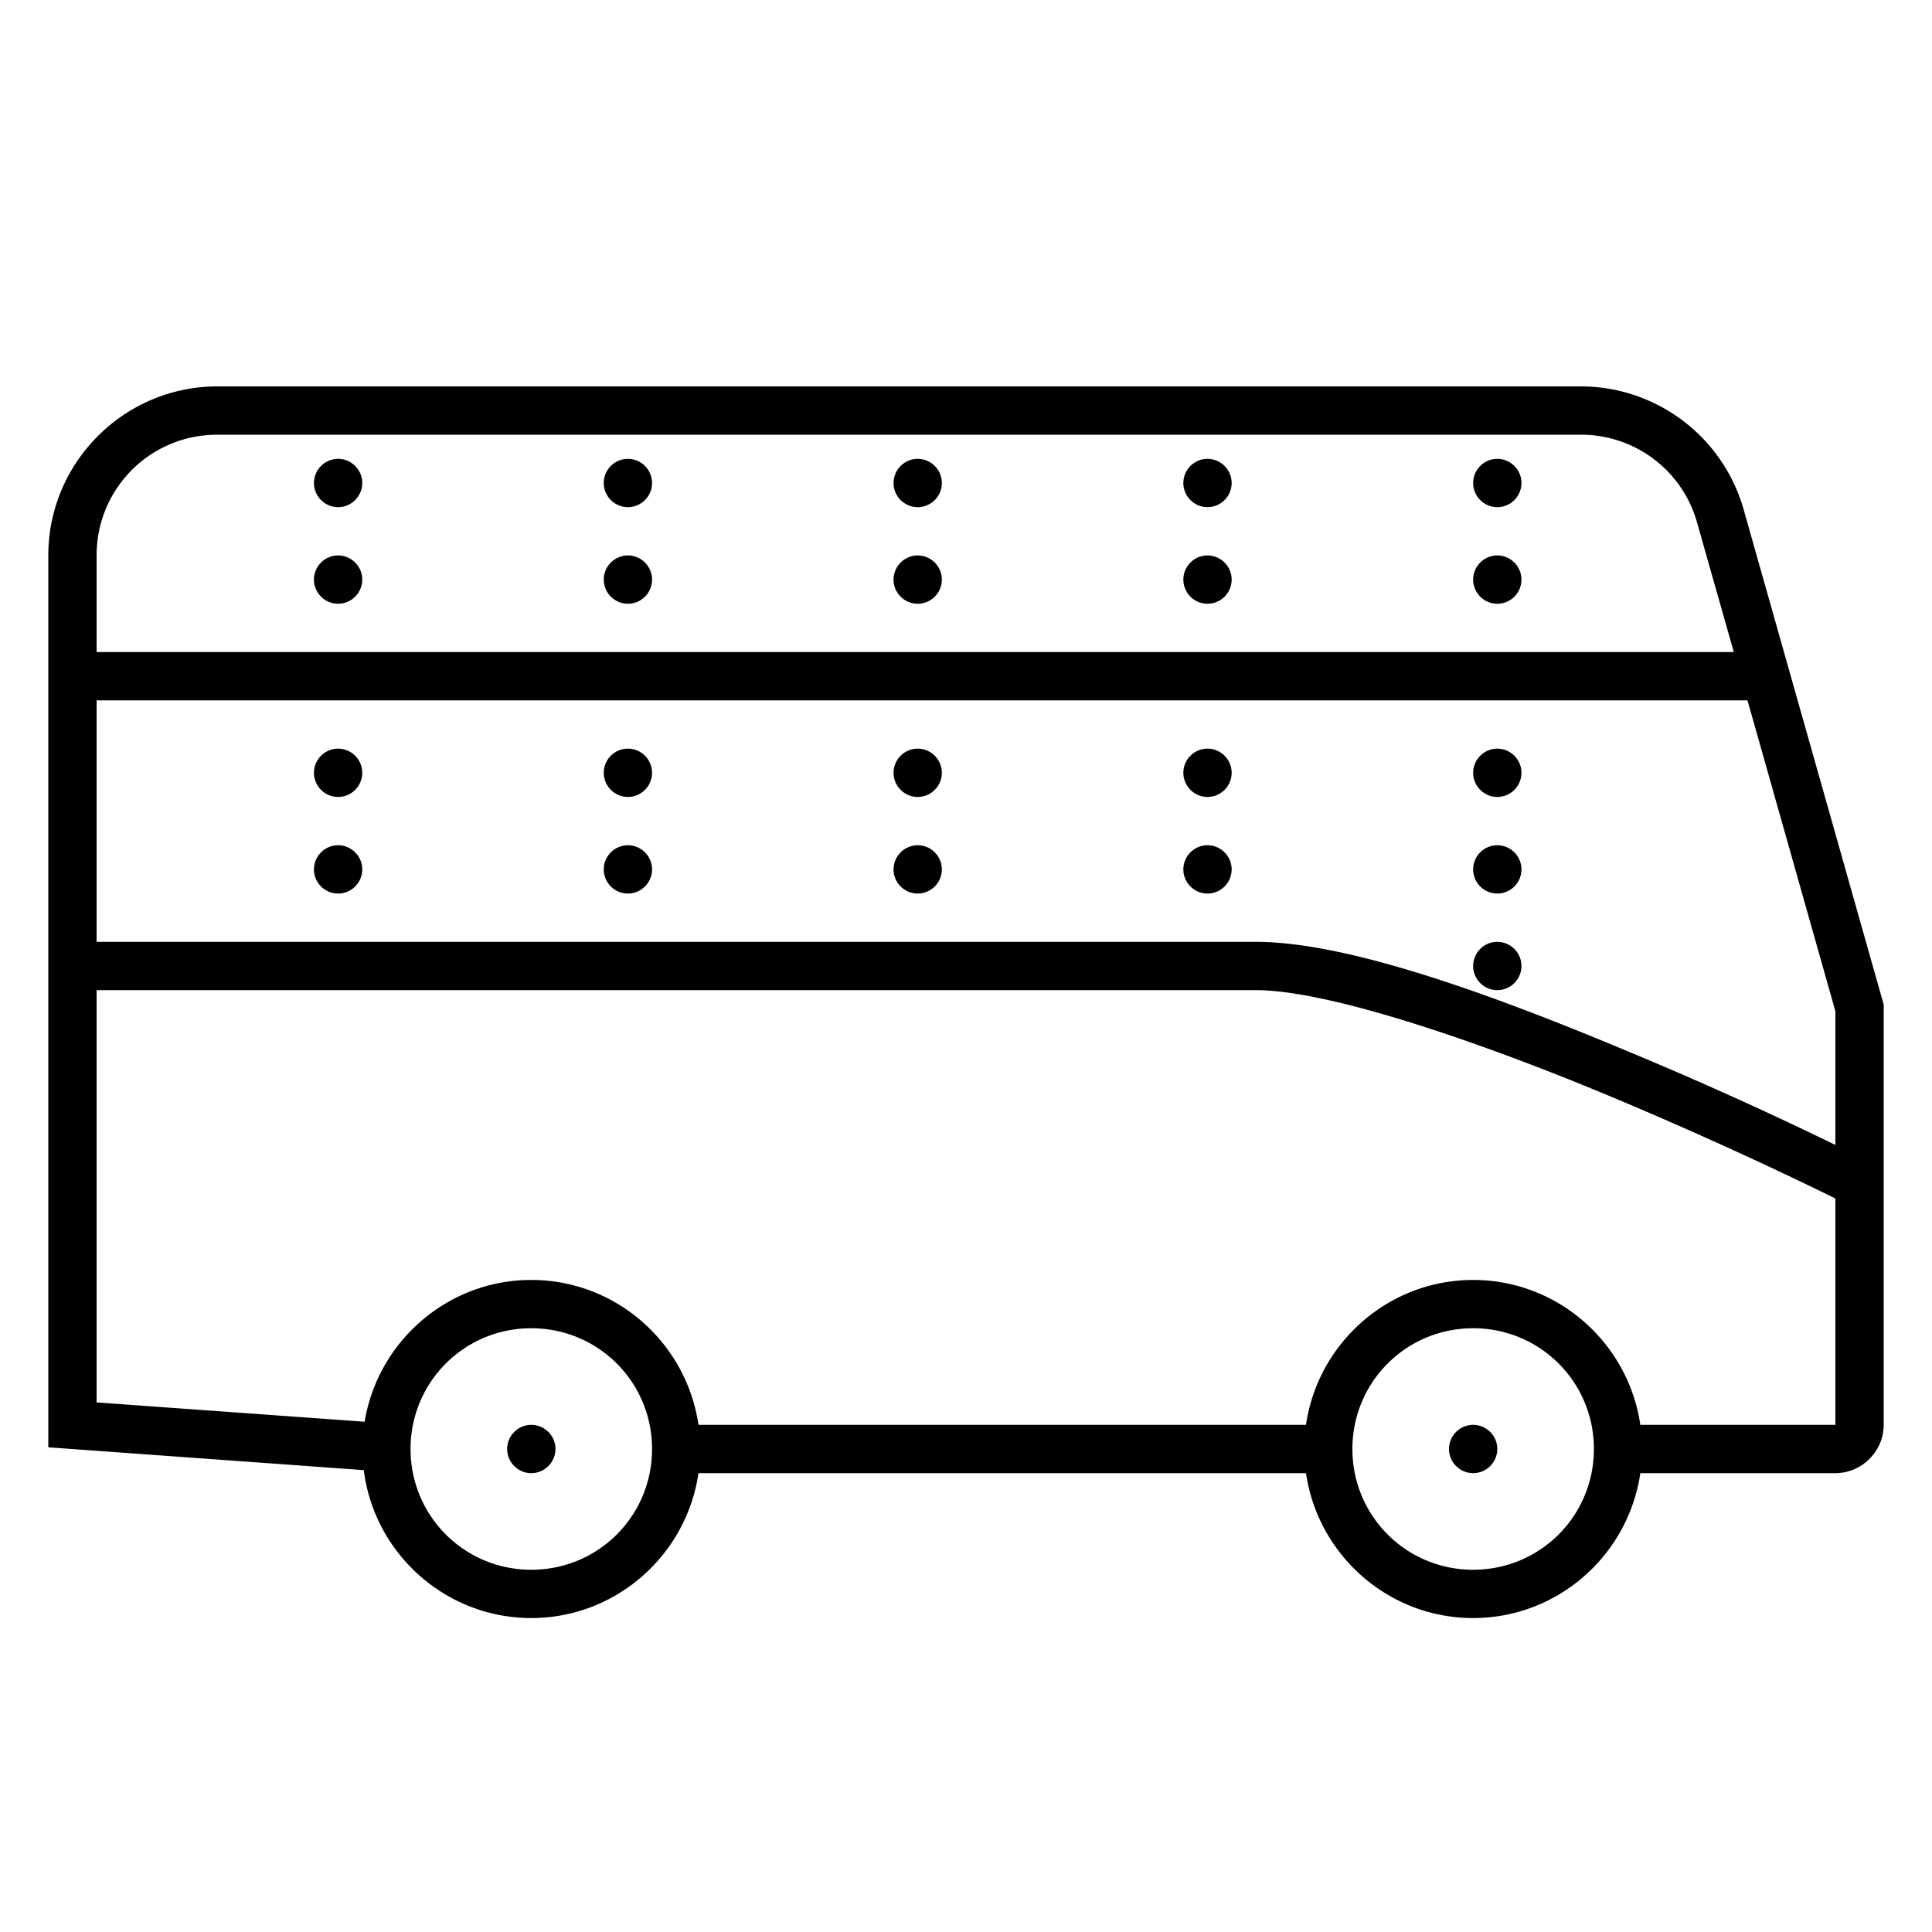<svg xmlns="http://www.w3.org/2000/svg" viewBox="0 0 80 80"><path d="M9 16c-3.855 0-7 3.145-7 7v36.93l13.063.945C15.492 64.316 18.44 67 22 67c3.516 0 6.43-2.617 6.922-6h25.156c.492 3.383 3.406 6 6.922 6 3.516 0 6.43-2.617 6.922-6H76c1.094 0 2-.906 2-2V41.598l-5.8-20.504A7.014 7.014 0 0 0 65.464 16zm0 2h56.465c2.242 0 4.2 1.48 4.808 3.64l1.52 5.36H4v-4c0-2.773 2.227-5 5-5zm5 1c-.55 0-1 .45-1 1s.45 1 1 1 1-.45 1-1-.45-1-1-1zm12 0c-.55 0-1 .45-1 1s.45 1 1 1 1-.45 1-1-.45-1-1-1zm12 0c-.55 0-1 .45-1 1s.45 1 1 1 1-.45 1-1-.45-1-1-1zm12 0c-.55 0-1 .45-1 1s.45 1 1 1 1-.45 1-1-.45-1-1-1zm12 0c-.55 0-1 .45-1 1s.45 1 1 1 1-.45 1-1-.45-1-1-1zm-48 4c-.55 0-1 .45-1 1s.45 1 1 1 1-.45 1-1-.45-1-1-1zm12 0c-.55 0-1 .45-1 1s.45 1 1 1 1-.45 1-1-.45-1-1-1zm12 0c-.55 0-1 .45-1 1s.45 1 1 1 1-.45 1-1-.45-1-1-1zm12 0c-.55 0-1 .45-1 1s.45 1 1 1 1-.45 1-1-.45-1-1-1zm12 0c-.55 0-1 .45-1 1s.45 1 1 1 1-.45 1-1-.45-1-1-1zM4 29h68.36L76 41.875v5.535a158.999 158.999 0 0 0-8.488-3.832C62.102 41.312 55.93 39 52 39H4zm10 2c-.55 0-1 .45-1 1s.45 1 1 1 1-.45 1-1-.45-1-1-1zm12 0c-.55 0-1 .45-1 1s.45 1 1 1 1-.45 1-1-.45-1-1-1zm12 0c-.55 0-1 .45-1 1s.45 1 1 1 1-.45 1-1-.45-1-1-1zm12 0c-.55 0-1 .45-1 1s.45 1 1 1 1-.45 1-1-.45-1-1-1zm12 0c-.55 0-1 .45-1 1s.45 1 1 1 1-.45 1-1-.45-1-1-1zm-48 4c-.55 0-1 .45-1 1s.45 1 1 1 1-.45 1-1-.45-1-1-1zm12 0c-.55 0-1 .45-1 1s.45 1 1 1 1-.45 1-1-.45-1-1-1zm12 0c-.55 0-1 .45-1 1s.45 1 1 1 1-.45 1-1-.45-1-1-1zm12 0c-.55 0-1 .45-1 1s.45 1 1 1 1-.45 1-1-.45-1-1-1zm12 0c-.55 0-1 .45-1 1s.45 1 1 1 1-.45 1-1-.45-1-1-1zm0 4c-.55 0-1 .45-1 1s.45 1 1 1 1-.45 1-1-.45-1-1-1zM4 41h48c3.07 0 9.398 2.188 14.738 4.422 4.832 2.023 8.52 3.84 9.262 4.207V59h-8.078c-.492-3.383-3.406-6-6.922-6-3.516 0-6.43 2.617-6.922 6H28.922c-.492-3.383-3.406-6-6.922-6-3.469 0-6.355 2.55-6.902 5.871L4 58.071zm18 14c2.773 0 5 2.227 5 5s-2.227 5-5 5-5-2.227-5-5 2.227-5 5-5zm39 0c2.773 0 5 2.227 5 5s-2.227 5-5 5-5-2.227-5-5 2.227-5 5-5zm-39 4c-.55 0-1 .45-1 1s.45 1 1 1 1-.45 1-1-.45-1-1-1zm39 0c-.55 0-1 .45-1 1s.45 1 1 1 1-.45 1-1-.45-1-1-1z"/></svg>
